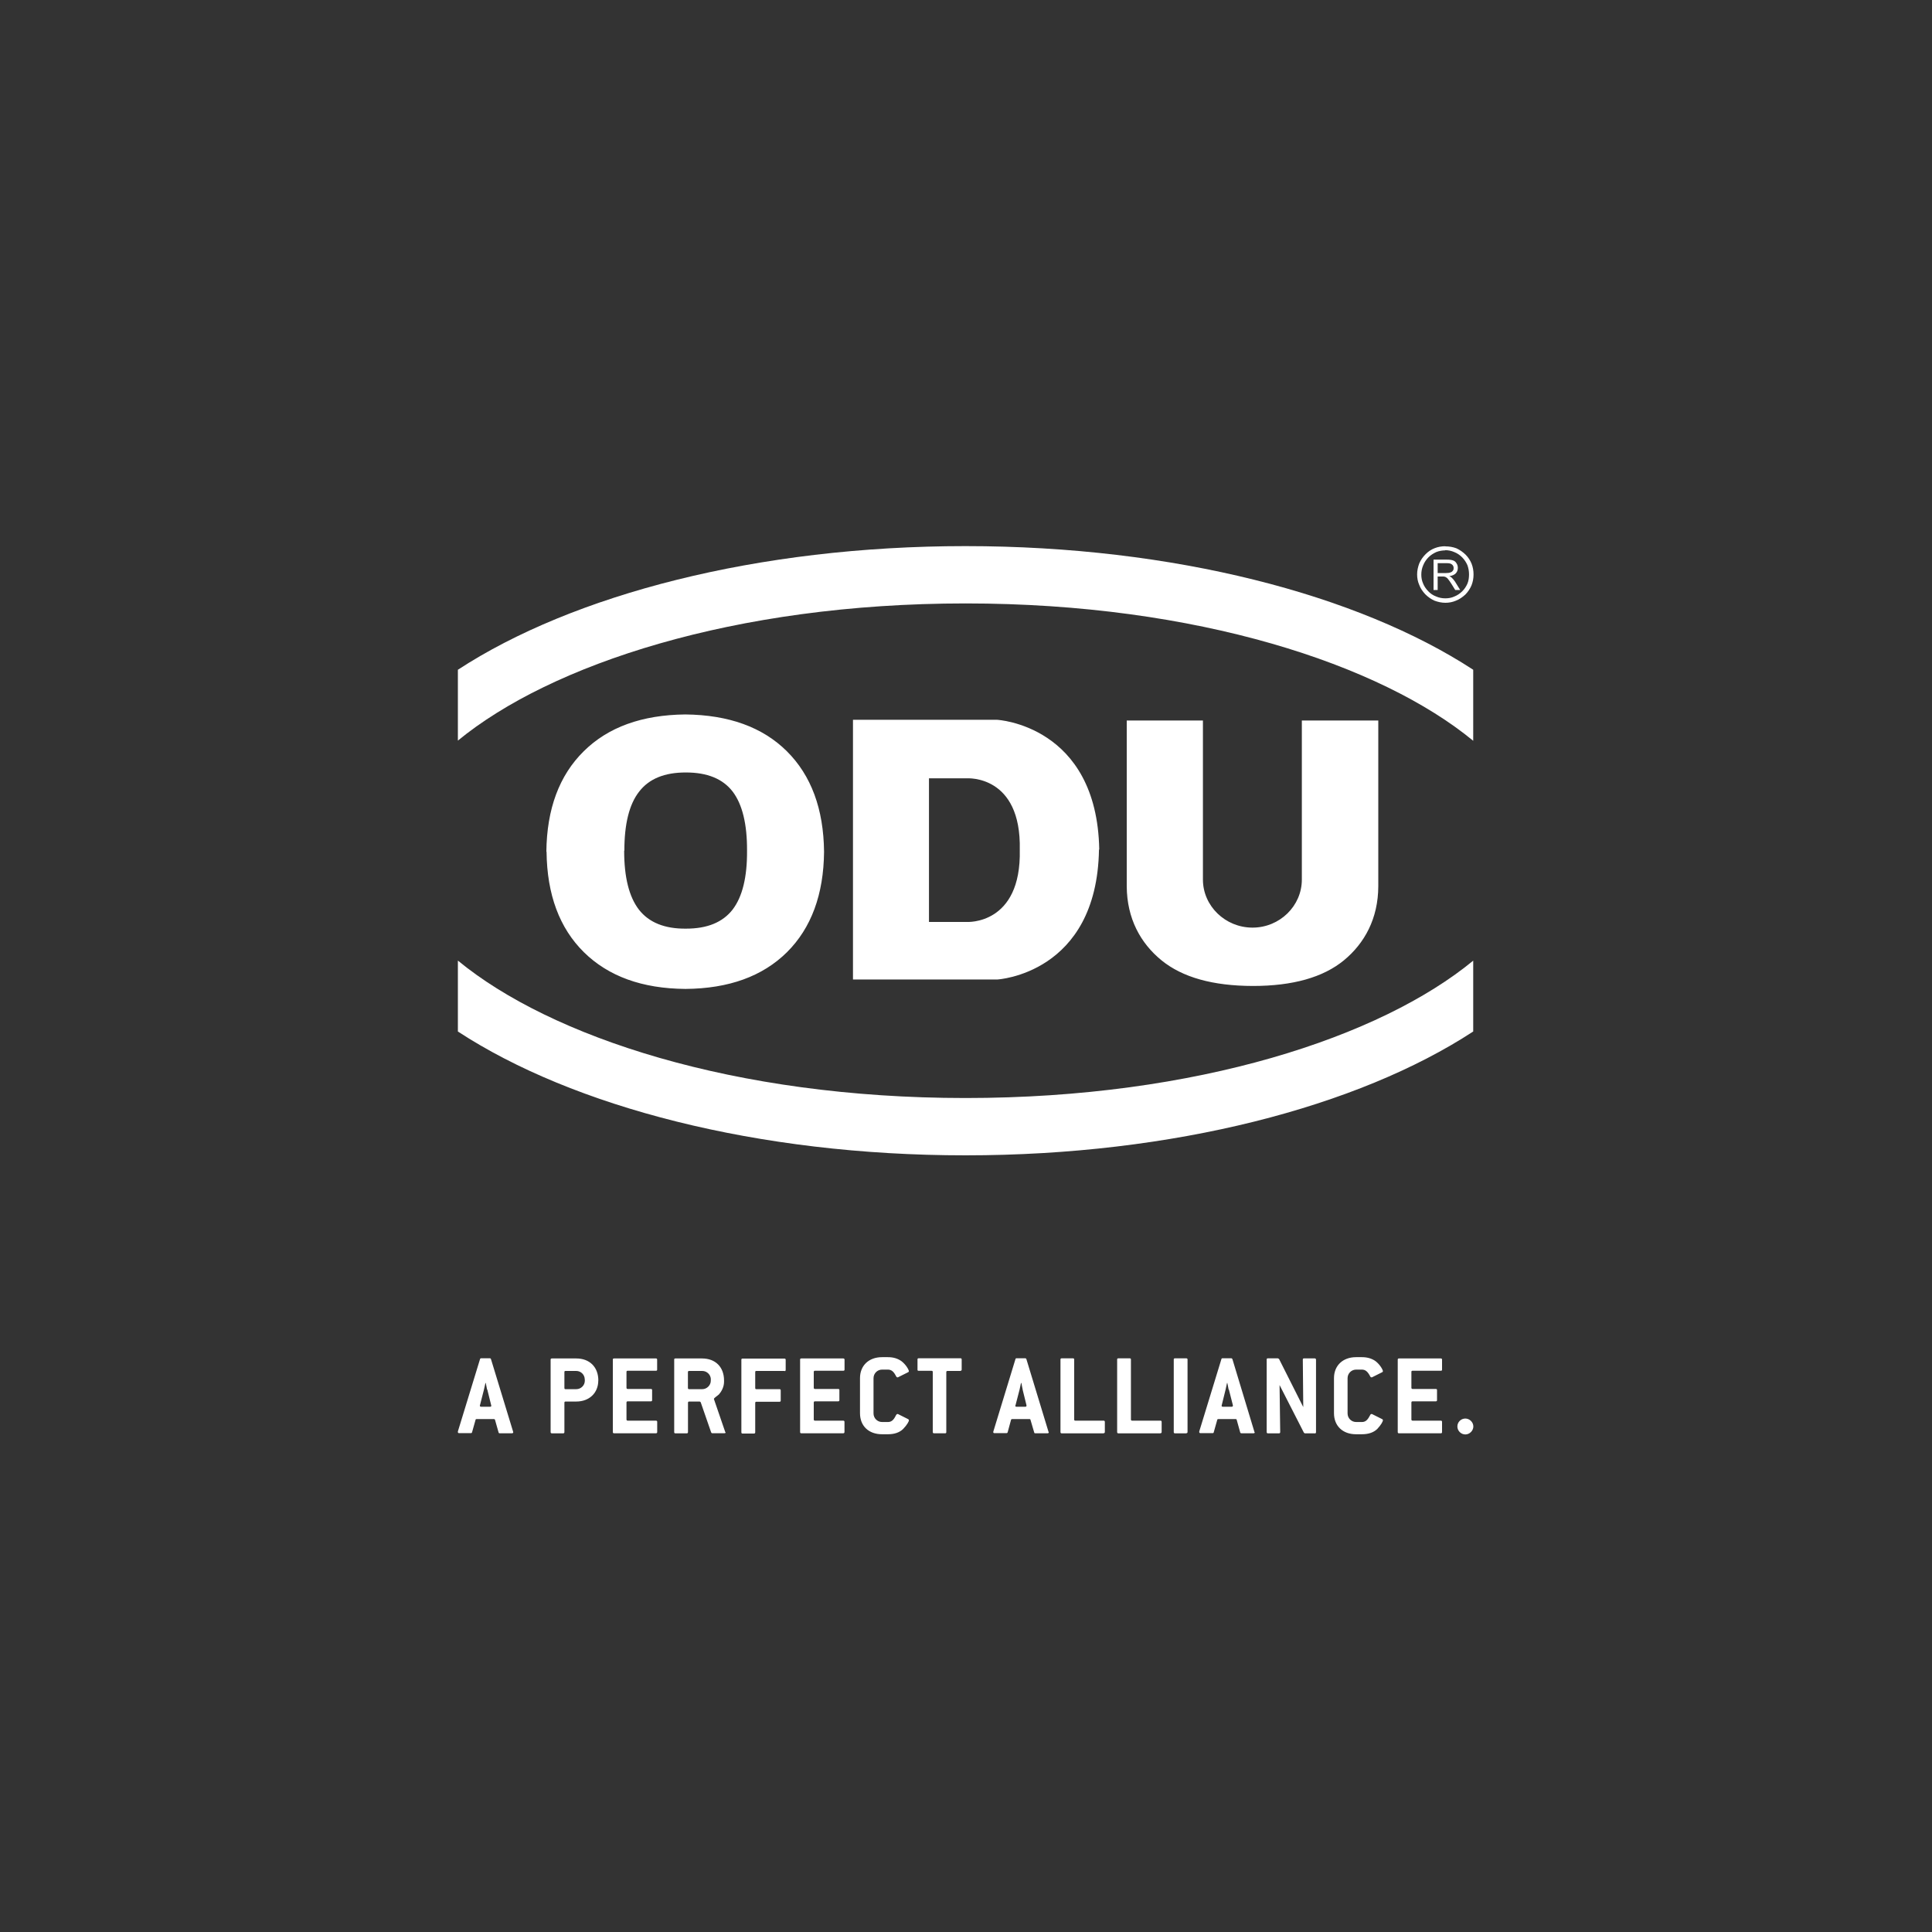 <?xml version="1.0"?>
<svg xmlns="http://www.w3.org/2000/svg" width="300" height="300"><rect width="100%" height="100%" fill="#333333" stroke="none"/><path fill="#fff" d="M186.83 111.88h-11.87v25.72c.02 5.04 2.16 8.88 5.4 11.52 3.24 2.64 7.97 3.97 14.2 3.98 6.2 0 10.9-1.34 14.12-3.98 3.2-2.64 5.33-6.48 5.34-11.52v-25.72h-11.87v24.7c0 4.1-3.44 7.46-7.66 7.46-4.24 0-7.7-3.37-7.7-7.46v-24.7zm-28.48 20.08c.26 11.7-8.2 11.2-8.2 11.2h-5.9v-22.3h5.9s8.46-.6 8.2 11.1m12.34-.05c-.35-19.32-15.86-20.14-15.86-20.14h-22.38v40.33h22.38s15.5-.83 15.82-20.17m-73.7.16c0-4.13.75-7.2 2.3-9.17 1.54-2 3.96-2.98 7.27-2.97 3.3 0 5.72.98 7.25 2.97 1.5 1.98 2.25 5.04 2.23 9.16.03 4.12-.72 7.17-2.24 9.16-1.54 1.98-3.95 2.97-7.26 2.96-3.3.03-5.73-.96-7.28-2.94-1.54-2-2.3-5.04-2.3-9.17m-12.05.17c.07 6.64 2 11.85 5.8 15.6 3.8 3.74 9.04 5.65 15.77 5.7 6.73-.05 11.98-1.96 15.76-5.7 3.77-3.75 5.7-8.96 5.76-15.6-.07-6.65-2-11.85-5.77-15.6s-9.04-5.65-15.77-5.72c-6.73.07-12 1.97-15.78 5.72-3.8 3.75-5.73 8.95-5.8 15.6M222.6 91.6v-4.7h2.1c.42 0 .73.05.95.13.22.08.4.23.52.45.14.2.2.45.2.7 0 .34-.1.62-.32.85-.22.23-.55.37-1 .44.16.07.3.15.37.23.18.17.36.38.52.62l.8 1.3h-.77l-.62-1c-.18-.27-.33-.5-.45-.64-.1-.15-.22-.26-.3-.3-.1-.07-.2-.12-.3-.14-.07-.02-.18-.02-.34-.02h-.72v2.1h-.63zm.64-2.62h1.33c.28 0 .5-.03.67-.1.16-.05.28-.14.36-.27.1-.1.12-.24.12-.4 0-.22-.07-.4-.24-.54-.16-.15-.4-.22-.76-.22h-1.48V89zm1.14-3.55c.52 0 1 .1 1.45.3.45.18.87.46 1.23.83.35.36.6.75.8 1.2.16.44.25.92.25 1.42 0 .5-.06 1-.25 1.45-.2.45-.46.85-.82 1.2-.36.35-.76.62-1.22.8-.43.2-.9.28-1.4.28-.5 0-1-.1-1.44-.3-.44-.16-.86-.44-1.2-.8-.36-.37-.63-.77-.8-1.2-.2-.45-.28-.9-.28-1.4 0-.5.1-1 .3-1.45.18-.45.46-.87.83-1.24.36-.35.76-.6 1.2-.8.43-.17.9-.25 1.4-.26m0-.64c-.6 0-1.14.1-1.65.3-.52.2-.98.5-1.4.92-.43.43-.76.9-1 1.45-.2.55-.33 1.1-.33 1.7 0 .57.1 1.12.33 1.64.2.54.52 1 .93 1.44.43.43.9.76 1.43 1 .54.2 1.1.33 1.7.33.56 0 1.1-.1 1.64-.33.52-.2 1-.53 1.45-.94.4-.4.73-.9.95-1.4.22-.55.33-1.1.33-1.73 0-.6-.1-1.14-.3-1.66-.2-.5-.52-1-.92-1.4-.43-.42-.9-.75-1.44-1-.54-.2-1.1-.3-1.72-.3"/><path fill="#fff" d="M79.7 222.4c0 .1-.1.16-.2.16h-1.9c-.1 0-.16-.04-.18-.13l-.55-1.94c-.03-.1-.1-.14-.2-.14h-2.64c-.1 0-.16.02-.18.1l-.55 1.95c-.02.1-.1.14-.2.14h-1.8c-.13 0-.2-.06-.2-.17 0-.03 0-.05 0-.1l3.44-11.23c.04-.1.08-.13.2-.13h1.32c.1 0 .14.04.18.14l3.43 11.24c0 .04.02.06.02.1zm-4.07-6.63c0-.1-.1-.44-.2-1.02h-.05c-.13.58-.2.9-.23 1.02l-.62 2.43c0 .02-.02.06-.02.08 0 .1.1.16.2.16h1.38c.13 0 .2-.05.2-.16 0-.02-.02-.06-.02-.08l-.6-2.43zm17.27-1.4c0 1.9-1.37 3.26-3.42 3.26h-1.66c-.13 0-.18.05-.18.2v4.54c0 .13-.06.2-.2.2H85.7c-.13 0-.2-.07-.2-.2v-11.25c0-.13.07-.18.2-.18h3.78c2.08 0 3.43 1.34 3.43 3.43zm-2.1-.17c0-.72-.58-1.32-1.32-1.32h-1.66c-.13 0-.18.05-.18.18v2.45c0 .16.05.2.18.2h1.66c.74 0 1.33-.6 1.33-1.3v-.18zm11.06 8.36h-6.5c-.14 0-.2-.06-.2-.2v-11.24c0-.13.05-.18.2-.18h6.5c.1 0 .18.05.18.18v1.57c0 .1-.05.16-.18.16h-4.4c-.12 0-.18.05-.18.18v2.45c0 .13.06.2.2.2h3.58c.13 0 .2.04.2.17v1.57c0 .12-.07.18-.2.18h-3.6c-.12 0-.18.06-.18.2v2.6c0 .13.06.2.2.2h4.37c.12 0 .2.05.2.18v1.58c0 .13-.06.2-.2.2zm10.82-.16c0 .1-.06.15-.2.15h-1.9c-.04 0-.1-.03-.15-.12l-1.63-4.7-.14-.1H107c-.1 0-.17.06-.17.2v4.54c0 .13-.06.2-.2.2h-1.74c-.16 0-.2-.07-.2-.2v-11.25c0-.13.04-.18.2-.18H109c2.1 0 3.43 1.33 3.43 3.43v.18c0 .87-.44 1.57-.8 1.98-.34.3-.77.54-.77.7v.02l1.74 5.07c.03.03.03.07.03.1zm-2.3-8.2c0-.72-.6-1.32-1.33-1.32h-2.03c-.13 0-.2.05-.2.18v2.45c0 .16.07.2.2.2h2.03c.7 0 1.32-.6 1.32-1.3v-.18zm11.46-1.32h-4.4c-.12 0-.17.05-.17.18v2.45c0 .16.05.2.18.2h3.6c.13 0 .18.07.18.2v1.57c0 .12-.05.18-.18.18h-3.6c-.13 0-.18.06-.18.2v4.54c0 .12-.06.2-.18.2h-1.8c-.12 0-.17-.08-.17-.2v-11.26c0-.12.05-.18.18-.18h6.5c.13 0 .2.06.2.18v1.57c0 .13-.05.2-.2.2zm9.1 9.68h-6.5c-.15 0-.2-.06-.2-.2v-11.24c0-.13.05-.18.2-.18h6.5c.1 0 .2.05.2.18v1.57c0 .1-.07.16-.2.16h-4.4c-.1 0-.18.05-.18.18v2.45c0 .13.06.2.2.2h3.58c.13 0 .2.04.2.17v1.57c0 .12-.07.18-.2.18h-3.6c-.12 0-.18.06-.18.2v2.6c0 .13.06.2.2.2h4.37c.12 0 .2.05.2.18v1.58c0 .13-.07.2-.2.2zm10.2-2.03c0 .18-.27.7-.9 1.36-.55.54-1.34.82-2.37.82h-.9c-2.1 0-3.43-1.3-3.43-3.27V214c0-1.95 1.36-3.26 3.43-3.26h.9c.83 0 1.5.2 2.08.6.74.55 1.18 1.38 1.18 1.58 0 .07-.03.1-.1.15l-1.6.8c-.05 0-.08 0-.1 0-.1 0-.15-.1-.26-.3-.3-.58-.66-.9-1.2-.9h-.9c-.74 0-1.33.6-1.33 1.34v5.47c0 .74.6 1.33 1.33 1.33h.9c.54 0 .87-.3 1.18-.9.1-.22.2-.34.28-.34.04 0 .05 0 .1 0l1.6.8c.06.04.1.08.1.16zm8-7.65h-2c-.13 0-.2.05-.2.18v9.3c0 .14-.04.2-.17.2h-1.73c-.13 0-.2-.06-.2-.2v-9.3c0-.13-.04-.2-.17-.2h-2c-.14 0-.2-.04-.2-.17v-1.6c0-.13.06-.18.2-.18h6.48c.1 0 .18.05.18.18v1.58c0 .12-.05.18-.18.18zm13.72 9.52c0 .1-.08.16-.2.16h-1.87c-.14 0-.2-.04-.2-.13l-.57-1.94c-.02-.1-.07-.14-.18-.14h-2.64c-.1 0-.16.02-.2.1l-.53 1.95c-.03.1-.1.14-.2.14h-1.84c-.13 0-.2-.06-.2-.17 0-.03.02-.05.02-.1l3.43-11.23c.03-.1.07-.13.2-.13h1.3c.1 0 .16.04.2.14l3.42 11.24c0 .04.03.06.03.1zm-4.06-6.63c-.02-.1-.1-.44-.2-1.02h-.06c-.13.58-.2.9-.22 1.02l-.63 2.43c0 .02-.04.06-.04.08 0 .1.07.16.2.16h1.34c.14 0 .2-.05.2-.16 0-.02 0-.06 0-.08l-.6-2.43zm12.57 6.8h-6.5c-.14 0-.2-.07-.2-.2V211.1c0-.13.06-.18.2-.18h1.75c.1 0 .18.05.18.18v9.32c0 .12.05.18.18.18h4.4c.1 0 .18.05.18.2v1.55c0 .13-.06.2-.2.2zm8.8 0h-6.5c-.14 0-.2-.07-.2-.2V211.1c0-.13.06-.18.2-.18h1.74c.14 0 .2.05.2.18v9.32c0 .12.07.18.2.18h4.4c.1 0 .17.05.17.2v1.55c0 .13-.06.2-.18.2zm4.03 0h-1.74c-.14 0-.2-.07-.2-.2V211.1c0-.13.06-.18.2-.18h1.74c.12 0 .2.05.2.18v11.25c0 .13-.06.2-.2.2zm10.64-.17c0 .1-.07.16-.2.16h-1.86c-.1 0-.17-.04-.2-.13l-.54-1.94c-.02-.1-.08-.14-.2-.14h-2.62c-.12 0-.17.02-.2.1l-.55 1.95c0 .1-.1.14-.18.14h-1.87c-.13 0-.2-.06-.2-.17 0-.03 0-.05 0-.1l3.44-11.23c.03-.1.07-.13.18-.13h1.33c.1 0 .14.04.2.14l3.4 11.24c0 .04.03.06.03.1zm-4.06-6.63c0-.1-.1-.44-.2-1.02h-.05c-.13.58-.2.9-.22 1.02l-.6 2.43c0 .02-.02.06-.02.08 0 .1.07.16.2.16h1.35c.13 0 .2-.05.2-.16 0-.02 0-.06 0-.08l-.62-2.43zm13.36 6.8h-1.53l-.14-.1-3.78-7.4.1 7.3c0 .13-.06.2-.2.2h-1.7c-.14 0-.2-.07-.2-.2V211.1c0-.13.06-.18.2-.18h1.54l.18.1 3.76 7.47-.07-7.36c0-.13.04-.2.17-.2h1.7c.1.02.18.07.18.2v11.25c0 .12-.05.2-.18.2zm10.6-2.04c0 .18-.26.7-.88 1.36-.56.54-1.35.82-2.4.82h-.9c-2.07 0-3.42-1.3-3.42-3.27V214c0-1.95 1.37-3.26 3.43-3.26h.9c.83 0 1.52.2 2.1.6.73.55 1.17 1.38 1.17 1.58 0 .07-.04.1-.1.15l-1.6.8c-.05 0-.1 0-.1 0-.12 0-.15-.1-.26-.3-.32-.58-.67-.9-1.2-.9h-.9c-.74 0-1.33.6-1.33 1.34v5.47c0 .74.6 1.33 1.33 1.33h.9c.53 0 .86-.3 1.18-.9.1-.22.18-.34.28-.34.03 0 .05 0 .1 0l1.6.8c.06.04.1.08.1.16zm9 2.03h-6.52c-.12 0-.18-.06-.18-.2v-11.24c0-.13.06-.18.2-.18h6.5c.1 0 .18.05.18.18v1.57c0 .1-.05.16-.18.16h-4.4c-.12 0-.18.05-.18.18v2.45c0 .13.06.2.2.2h3.58c.13 0 .2.04.2.17v1.57c0 .12-.07.18-.2.18h-3.6c-.12 0-.18.06-.18.2v2.6c0 .13.06.2.2.2h4.38c.1 0 .18.05.18.18v1.58c0 .13-.05.2-.18.2zm3.8.18c-.68 0-1.24-.57-1.24-1.24 0-.68.56-1.23 1.24-1.23.66 0 1.24.57 1.24 1.23s-.58 1.24-1.24 1.24zM71.1 149.17v11c17.84 11.67 46.5 19.23 78.82 19.23 32.33 0 61-7.57 78.84-19.23v-11C214.4 161 185.9 170.5 149.92 170.5c-35.95 0-64.44-9.5-78.82-21.34zm78.83-64.37c-32.32 0-60.98 7.55-78.83 19.2v11c14.38-11.8 42.87-21.3 78.83-21.3 35.97 0 64.46 9.5 78.83 21.33V104c-17.84-11.65-46.5-19.2-78.83-19.2z"/></svg>

